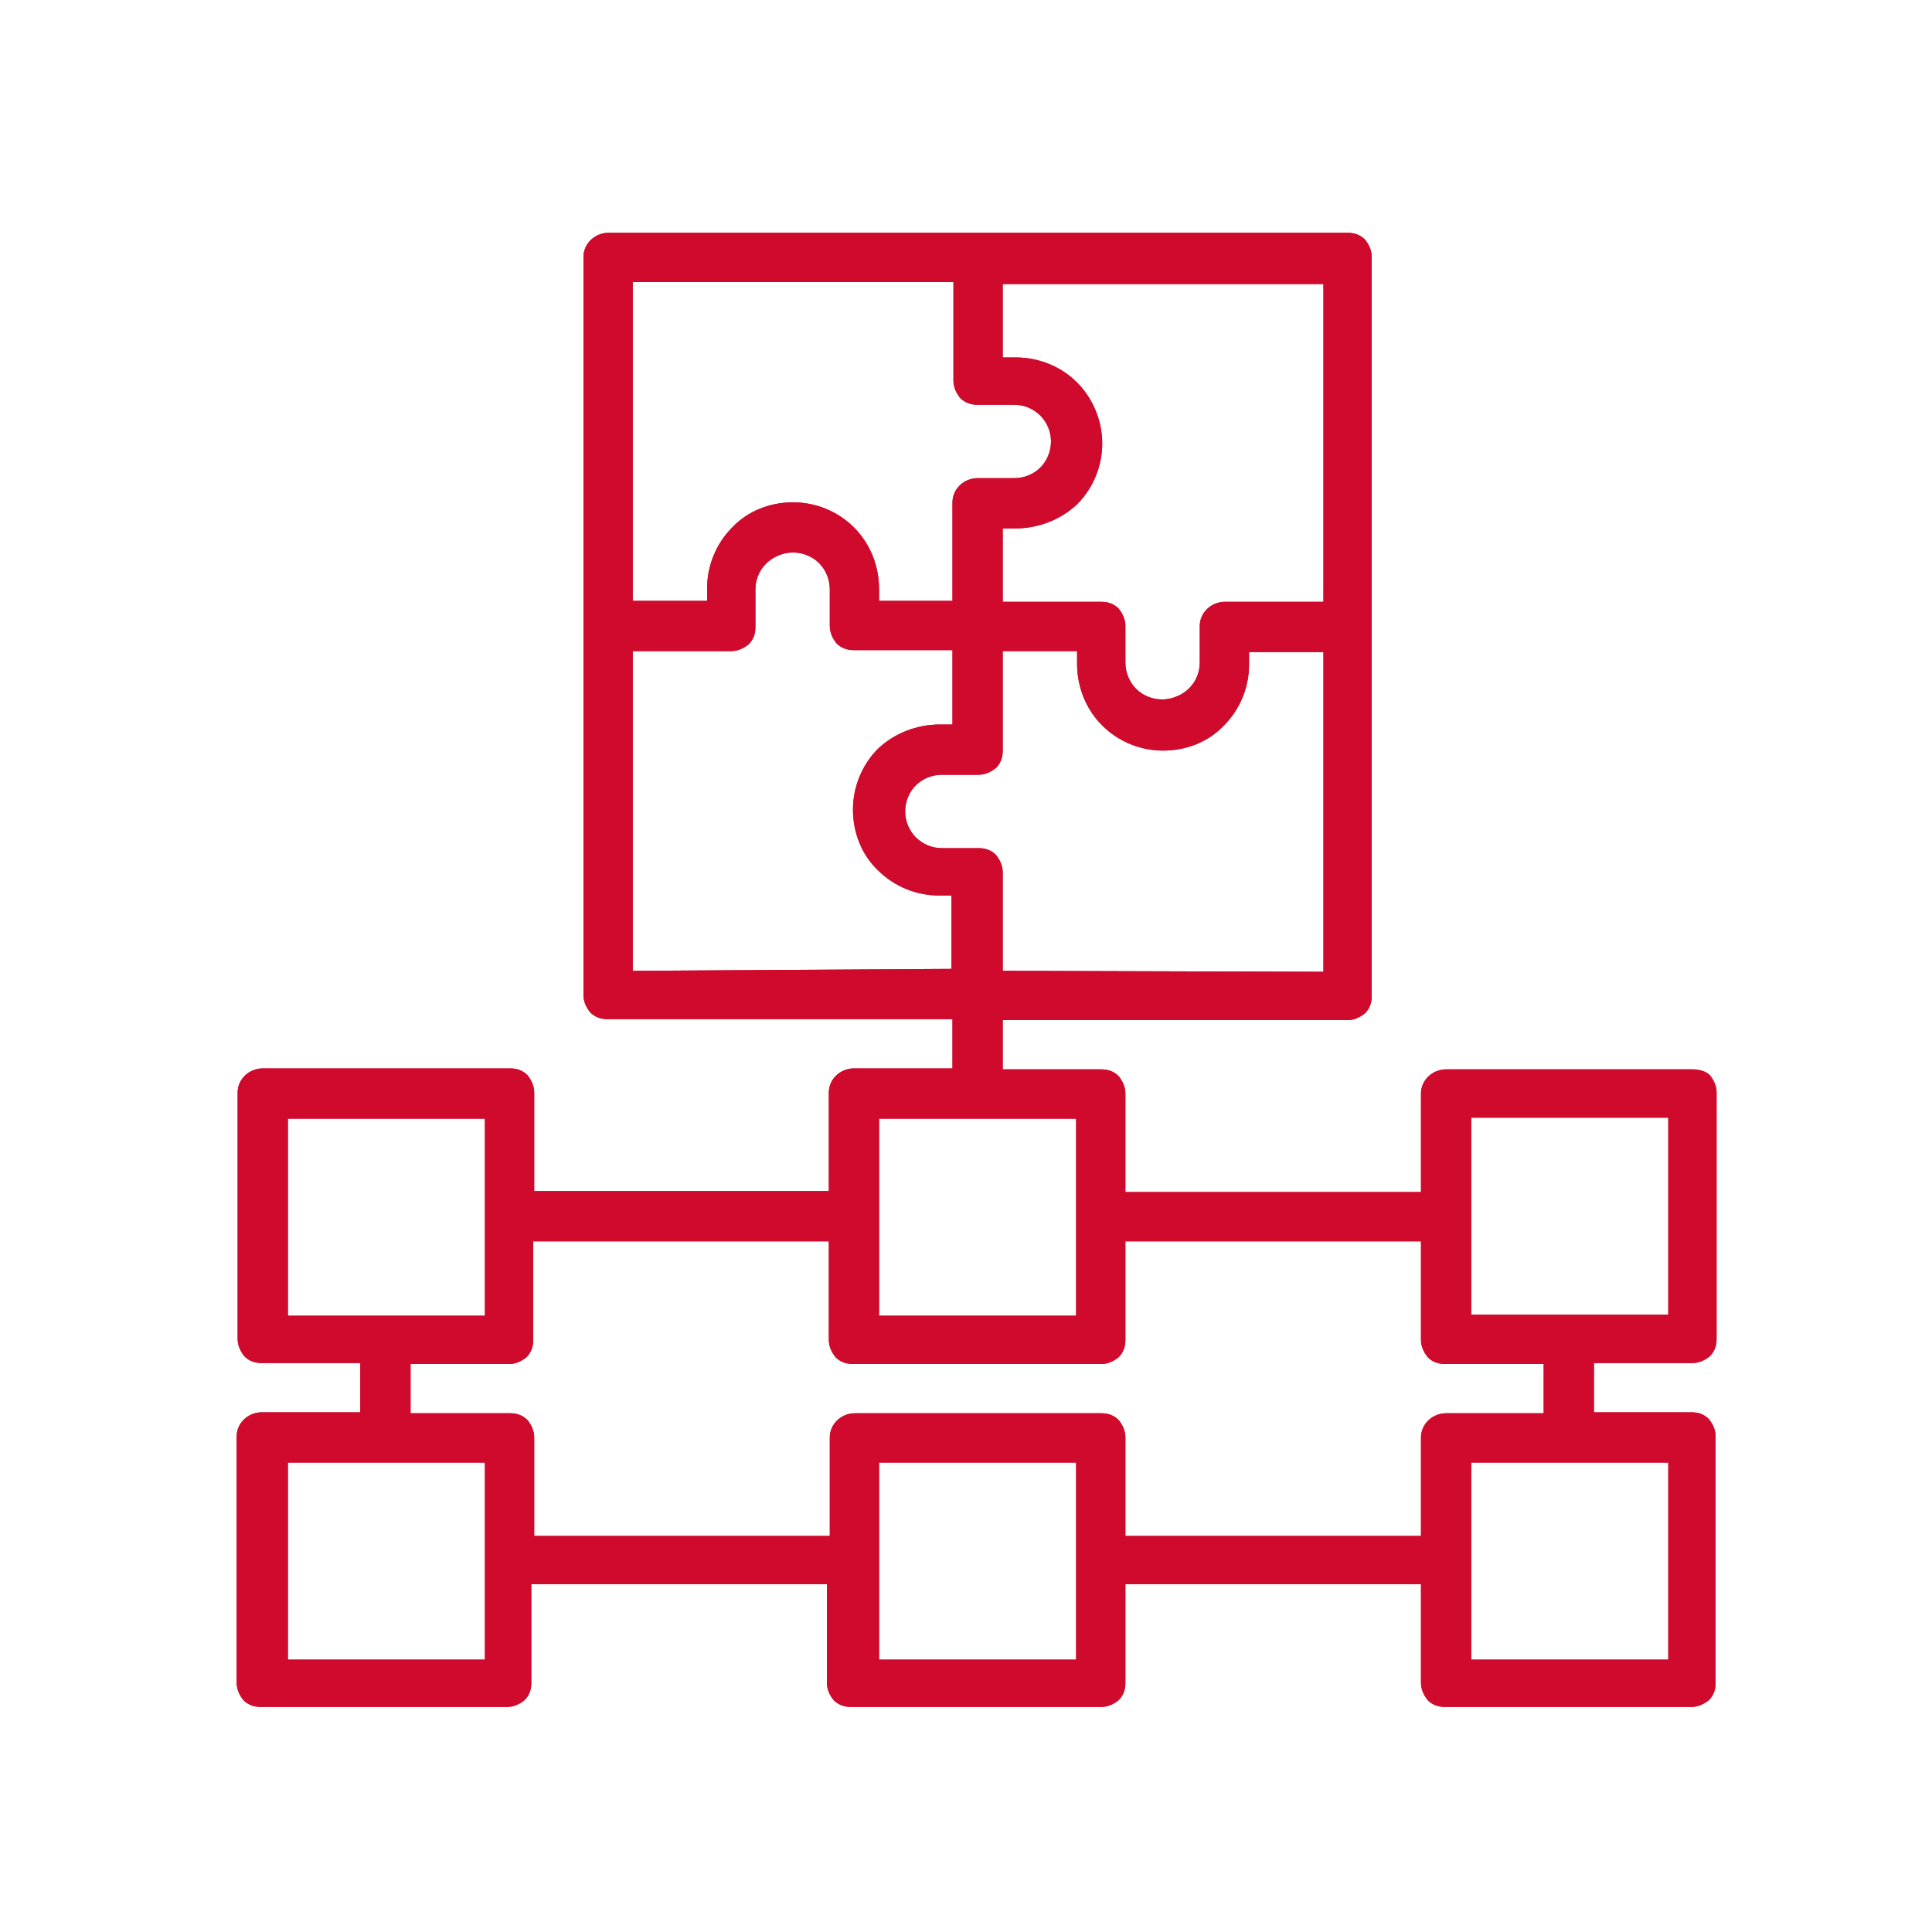 <?xml version="1.0" encoding="UTF-8"?> <svg xmlns="http://www.w3.org/2000/svg" xmlns:xlink="http://www.w3.org/1999/xlink" version="1.1" id="Слой_1" x="0px" y="0px" viewBox="0 0 200 200" style="enable-background:new 0 0 200 200;" xml:space="preserve"> <style type="text/css"> .st0{fill:#CF0A2C;} </style> <g> <g> <g> <path class="st0" d="M175.2,110.7h-25.5c-1.4,0-2.6,1.1-2.6,2.5v10.2h-30.6v-10.2c0-0.7-0.3-1.3-0.7-1.8 c-0.5-0.5-1.1-0.7-1.8-0.7h-10.2v-5.1h35.7c0.7,0,1.3-0.3,1.8-0.7c0.5-0.5,0.7-1.1,0.7-1.8V26.6c0-0.7-0.3-1.3-0.7-1.8 c-0.5-0.5-1.1-0.7-1.8-0.7H63c-1.4,0-2.6,1.1-2.6,2.5V103c0,0.7,0.3,1.3,0.7,1.8c0.5,0.5,1.1,0.7,1.8,0.7h35.7v5.1l-10.2,0 c-1.4,0-2.6,1.1-2.6,2.5v10.2H55.3v-10.2c0-0.7-0.3-1.3-0.7-1.8c-0.5-0.5-1.1-0.7-1.8-0.7H27.2c-1.4,0-2.6,1.1-2.6,2.5v25.5 c0,0.7,0.3,1.3,0.7,1.8c0.5,0.5,1.1,0.7,1.8,0.7h10.2v5.1l-10.2,0c-1.4,0-2.6,1.1-2.6,2.5v25.5c0,0.7,0.3,1.3,0.7,1.8 c0.5,0.5,1.1,0.7,1.8,0.7h25.5c0.7,0,1.3-0.3,1.8-0.7c0.5-0.5,0.7-1.1,0.7-1.8v-10.2h30.6v10.2c0,0.7,0.3,1.3,0.7,1.8 c0.5,0.5,1.1,0.7,1.8,0.7H114c0.7,0,1.3-0.3,1.8-0.7c0.5-0.5,0.7-1.1,0.7-1.8v-10.2h30.6v10.2c0,0.7,0.3,1.3,0.7,1.8 c0.5,0.5,1.1,0.7,1.8,0.7h25.5c0.7,0,1.3-0.3,1.8-0.7c0.5-0.5,0.7-1.1,0.7-1.8v-25.5c0-0.7-0.3-1.3-0.7-1.8 c-0.5-0.5-1.1-0.7-1.8-0.7H165v-5.1h10.2c0.7,0,1.3-0.3,1.8-0.7c0.5-0.5,0.7-1.1,0.7-1.8v-25.5c0-0.7-0.3-1.3-0.7-1.8 C176.6,110.9,175.9,110.7,175.2,110.7L175.2,110.7z M103.8,100.5V90.3c0-0.7-0.3-1.3-0.7-1.8c-0.5-0.5-1.1-0.7-1.8-0.7h-3.8 c-2.1,0-3.8-1.7-3.8-3.8c0-1,0.4-2,1.1-2.7c0.7-0.7,1.7-1.1,2.7-1.1h3.8c0.7,0,1.3-0.3,1.8-0.7c0.5-0.5,0.7-1.1,0.7-1.8V67.4h7.7 v1.3v0c0,2.4,0.9,4.7,2.6,6.4c1.7,1.7,4,2.6,6.3,2.6c2.4,0,4.7-0.9,6.3-2.6c1.7-1.7,2.6-4,2.6-6.3v-1.3h7.7v33.1L103.8,100.5 L103.8,100.5z M137,62.3h-10.2c-1.4,0-2.6,1.1-2.6,2.5v3.8c0,1.5-0.9,2.9-2.4,3.5c-1.4,0.6-3.1,0.3-4.2-0.8 c-0.7-0.7-1.1-1.7-1.1-2.7v-3.8c0-0.7-0.3-1.3-0.7-1.8c-0.5-0.5-1.1-0.7-1.8-0.7h-10.2v-7.6h1.3h0c2.4,0,4.7-0.9,6.4-2.5 c1.7-1.7,2.6-4,2.6-6.3c0-2.4-1-4.7-2.6-6.3c-1.7-1.7-4-2.6-6.4-2.6h-1.3v-7.6H137L137,62.3L137,62.3z M98.7,29.2v10.2 c0,0.7,0.3,1.3,0.7,1.8c0.5,0.5,1.1,0.7,1.8,0.7h3.8h0c2.1,0,3.8,1.7,3.8,3.8c0,1-0.4,2-1.1,2.7c-0.7,0.7-1.7,1.1-2.7,1.1h-3.8 c-1.4,0-2.6,1.1-2.6,2.5v10.2H91V61c0-2.4-0.9-4.7-2.6-6.4c-1.7-1.7-4-2.6-6.3-2.6c-2.4,0-4.7,0.9-6.3,2.6 c-1.7,1.7-2.6,4-2.6,6.3v1.3h-7.7V29.2L98.7,29.2L98.7,29.2z M65.5,100.5V67.4h10.2c0.7,0,1.3-0.3,1.8-0.7 c0.5-0.5,0.7-1.1,0.7-1.8V61c0-1.5,0.9-2.9,2.4-3.5c1.4-0.6,3.1-0.3,4.2,0.8c0.7,0.7,1.1,1.7,1.1,2.7v3.8c0,0.7,0.3,1.3,0.7,1.8 c0.5,0.5,1.1,0.7,1.8,0.7h10.2V75h-1.3l0,0c-2.4,0-4.7,0.9-6.4,2.5c-1.7,1.7-2.6,4-2.6,6.3c0,2.4,0.9,4.7,2.6,6.3 c1.7,1.7,4,2.6,6.3,2.6h1.3v7.6L65.5,100.5L65.5,100.5z M91,115.8h20.4v20.4H91L91,115.8L91,115.8z M29.8,115.8h20.4v20.4H29.8 V115.8L29.8,115.8z M50.2,171.8H29.8v-20.4h20.4V171.8L50.2,171.8z M111.4,171.8H91v-20.4h20.4V171.8L111.4,171.8z M172.7,171.8 h-20.4v-20.4h20.4L172.7,171.8L172.7,171.8z M159.9,146.3h-10.2c-1.4,0-2.6,1.1-2.6,2.5v10.2h-30.6v-10.2c0-0.7-0.3-1.3-0.7-1.8 c-0.5-0.5-1.1-0.7-1.8-0.7H88.5c-1.4,0-2.6,1.1-2.6,2.5v10.2H55.3v-10.2c0-0.7-0.3-1.3-0.7-1.8c-0.5-0.5-1.1-0.7-1.8-0.7H42.5 v-5.1h10.2c0.7,0,1.3-0.3,1.8-0.7c0.5-0.5,0.7-1.1,0.7-1.8v-10.2h30.6v10.2c0,0.7,0.3,1.3,0.7,1.8c0.5,0.5,1.1,0.7,1.8,0.7H114 c0.7,0,1.3-0.3,1.8-0.7c0.5-0.5,0.7-1.1,0.7-1.8v-10.2h30.6v10.2c0,0.7,0.3,1.3,0.7,1.8c0.5,0.5,1.1,0.7,1.8,0.7h10.2V146.3 L159.9,146.3z M172.7,136.1h-20.4v-20.4h20.4V136.1L172.7,136.1z"></path> <path class="st0" d="M175.2,110.7h-25.5c-1.4,0-2.6,1.1-2.6,2.5v10.2h-30.6v-10.2c0-0.7-0.3-1.3-0.7-1.8 c-0.5-0.5-1.1-0.7-1.8-0.7h-10.2v-5.1h35.7c0.7,0,1.3-0.3,1.8-0.7c0.5-0.5,0.7-1.1,0.7-1.8V26.6c0-0.7-0.3-1.3-0.7-1.8 c-0.5-0.5-1.1-0.7-1.8-0.7H63c-1.4,0-2.6,1.1-2.6,2.5V103c0,0.7,0.3,1.3,0.7,1.8c0.5,0.5,1.1,0.7,1.8,0.7h35.7v5.1l-10.2,0 c-1.4,0-2.6,1.1-2.6,2.5v10.2H55.3v-10.2c0-0.7-0.3-1.3-0.7-1.8c-0.5-0.5-1.1-0.7-1.8-0.7H27.2c-1.4,0-2.6,1.1-2.6,2.5v25.5 c0,0.7,0.3,1.3,0.7,1.8c0.5,0.5,1.1,0.7,1.8,0.7h10.2v5.1l-10.2,0c-1.4,0-2.6,1.1-2.6,2.5v25.5c0,0.7,0.3,1.3,0.7,1.8 c0.5,0.5,1.1,0.7,1.8,0.7h25.5c0.7,0,1.3-0.3,1.8-0.7c0.5-0.5,0.7-1.1,0.7-1.8v-10.2h30.6v10.2c0,0.7,0.3,1.3,0.7,1.8 c0.5,0.5,1.1,0.7,1.8,0.7H114c0.7,0,1.3-0.3,1.8-0.7c0.5-0.5,0.7-1.1,0.7-1.8v-10.2h30.6v10.2c0,0.7,0.3,1.3,0.7,1.8 c0.5,0.5,1.1,0.7,1.8,0.7h25.5c0.7,0,1.3-0.3,1.8-0.7c0.5-0.5,0.7-1.1,0.7-1.8v-25.5c0-0.7-0.3-1.3-0.7-1.8 c-0.5-0.5-1.1-0.7-1.8-0.7H165v-5.1h10.2c0.7,0,1.3-0.3,1.8-0.7c0.5-0.5,0.7-1.1,0.7-1.8v-25.5c0-0.7-0.3-1.3-0.7-1.8 C176.6,110.9,175.9,110.7,175.2,110.7L175.2,110.7z M103.8,100.5V90.3c0-0.7-0.3-1.3-0.7-1.8c-0.5-0.5-1.1-0.7-1.8-0.7h-3.8 c-2.1,0-3.8-1.7-3.8-3.8c0-1,0.4-2,1.1-2.7c0.7-0.7,1.7-1.1,2.7-1.1h3.8c0.7,0,1.3-0.3,1.8-0.7c0.5-0.5,0.7-1.1,0.7-1.8V67.4h7.7 v1.3v0c0,2.4,0.9,4.7,2.6,6.4c1.7,1.7,4,2.6,6.3,2.6c2.4,0,4.7-0.9,6.3-2.6c1.7-1.7,2.6-4,2.6-6.3v-1.3h7.7v33.1L103.8,100.5 L103.8,100.5z M137,62.3h-10.2c-1.4,0-2.6,1.1-2.6,2.5v3.8c0,1.5-0.9,2.9-2.4,3.5c-1.4,0.6-3.1,0.3-4.2-0.8 c-0.7-0.7-1.1-1.7-1.1-2.7v-3.8c0-0.7-0.3-1.3-0.7-1.8c-0.5-0.5-1.1-0.7-1.8-0.7h-10.2v-7.6h1.3h0c2.4,0,4.7-0.9,6.4-2.5 c1.7-1.7,2.6-4,2.6-6.3c0-2.4-1-4.7-2.6-6.3c-1.7-1.7-4-2.6-6.4-2.6h-1.3v-7.6H137L137,62.3L137,62.3z M98.7,29.2v10.2 c0,0.7,0.3,1.3,0.7,1.8c0.5,0.5,1.1,0.7,1.8,0.7h3.8h0c2.1,0,3.8,1.7,3.8,3.8c0,1-0.4,2-1.1,2.7c-0.7,0.7-1.7,1.1-2.7,1.1h-3.8 c-1.4,0-2.6,1.1-2.6,2.5v10.2H91V61c0-2.4-0.9-4.7-2.6-6.4c-1.7-1.7-4-2.6-6.3-2.6c-2.4,0-4.7,0.9-6.3,2.6 c-1.7,1.7-2.6,4-2.6,6.3v1.3h-7.7V29.2L98.7,29.2L98.7,29.2z M65.5,100.5V67.4h10.2c0.7,0,1.3-0.3,1.8-0.7 c0.5-0.5,0.7-1.1,0.7-1.8V61c0-1.5,0.9-2.9,2.4-3.5c1.4-0.6,3.1-0.3,4.2,0.8c0.7,0.7,1.1,1.7,1.1,2.7v3.8c0,0.7,0.3,1.3,0.7,1.8 c0.5,0.5,1.1,0.7,1.8,0.7h10.2V75h-1.3l0,0c-2.4,0-4.7,0.9-6.4,2.5c-1.7,1.7-2.6,4-2.6,6.3c0,2.4,0.9,4.7,2.6,6.3 c1.7,1.7,4,2.6,6.3,2.6h1.3v7.6L65.5,100.5L65.5,100.5z M91,115.8h20.4v20.4H91L91,115.8L91,115.8z M29.8,115.8h20.4v20.4H29.8 V115.8L29.8,115.8z M50.2,171.8H29.8v-20.4h20.4V171.8L50.2,171.8z M111.4,171.8H91v-20.4h20.4V171.8L111.4,171.8z M172.7,171.8 h-20.4v-20.4h20.4L172.7,171.8L172.7,171.8z M159.9,146.3h-10.2c-1.4,0-2.6,1.1-2.6,2.5v10.2h-30.6v-10.2c0-0.7-0.3-1.3-0.7-1.8 c-0.5-0.5-1.1-0.7-1.8-0.7H88.5c-1.4,0-2.6,1.1-2.6,2.5v10.2H55.3v-10.2c0-0.7-0.3-1.3-0.7-1.8c-0.5-0.5-1.1-0.7-1.8-0.7H42.5 v-5.1h10.2c0.7,0,1.3-0.3,1.8-0.7c0.5-0.5,0.7-1.1,0.7-1.8v-10.2h30.6v10.2c0,0.7,0.3,1.3,0.7,1.8c0.5,0.5,1.1,0.7,1.8,0.7H114 c0.7,0,1.3-0.3,1.8-0.7c0.5-0.5,0.7-1.1,0.7-1.8v-10.2h30.6v10.2c0,0.7,0.3,1.3,0.7,1.8c0.5,0.5,1.1,0.7,1.8,0.7h10.2V146.3 L159.9,146.3z M172.7,136.1h-20.4v-20.4h20.4V136.1L172.7,136.1z"></path> </g> </g> </g> </svg> 